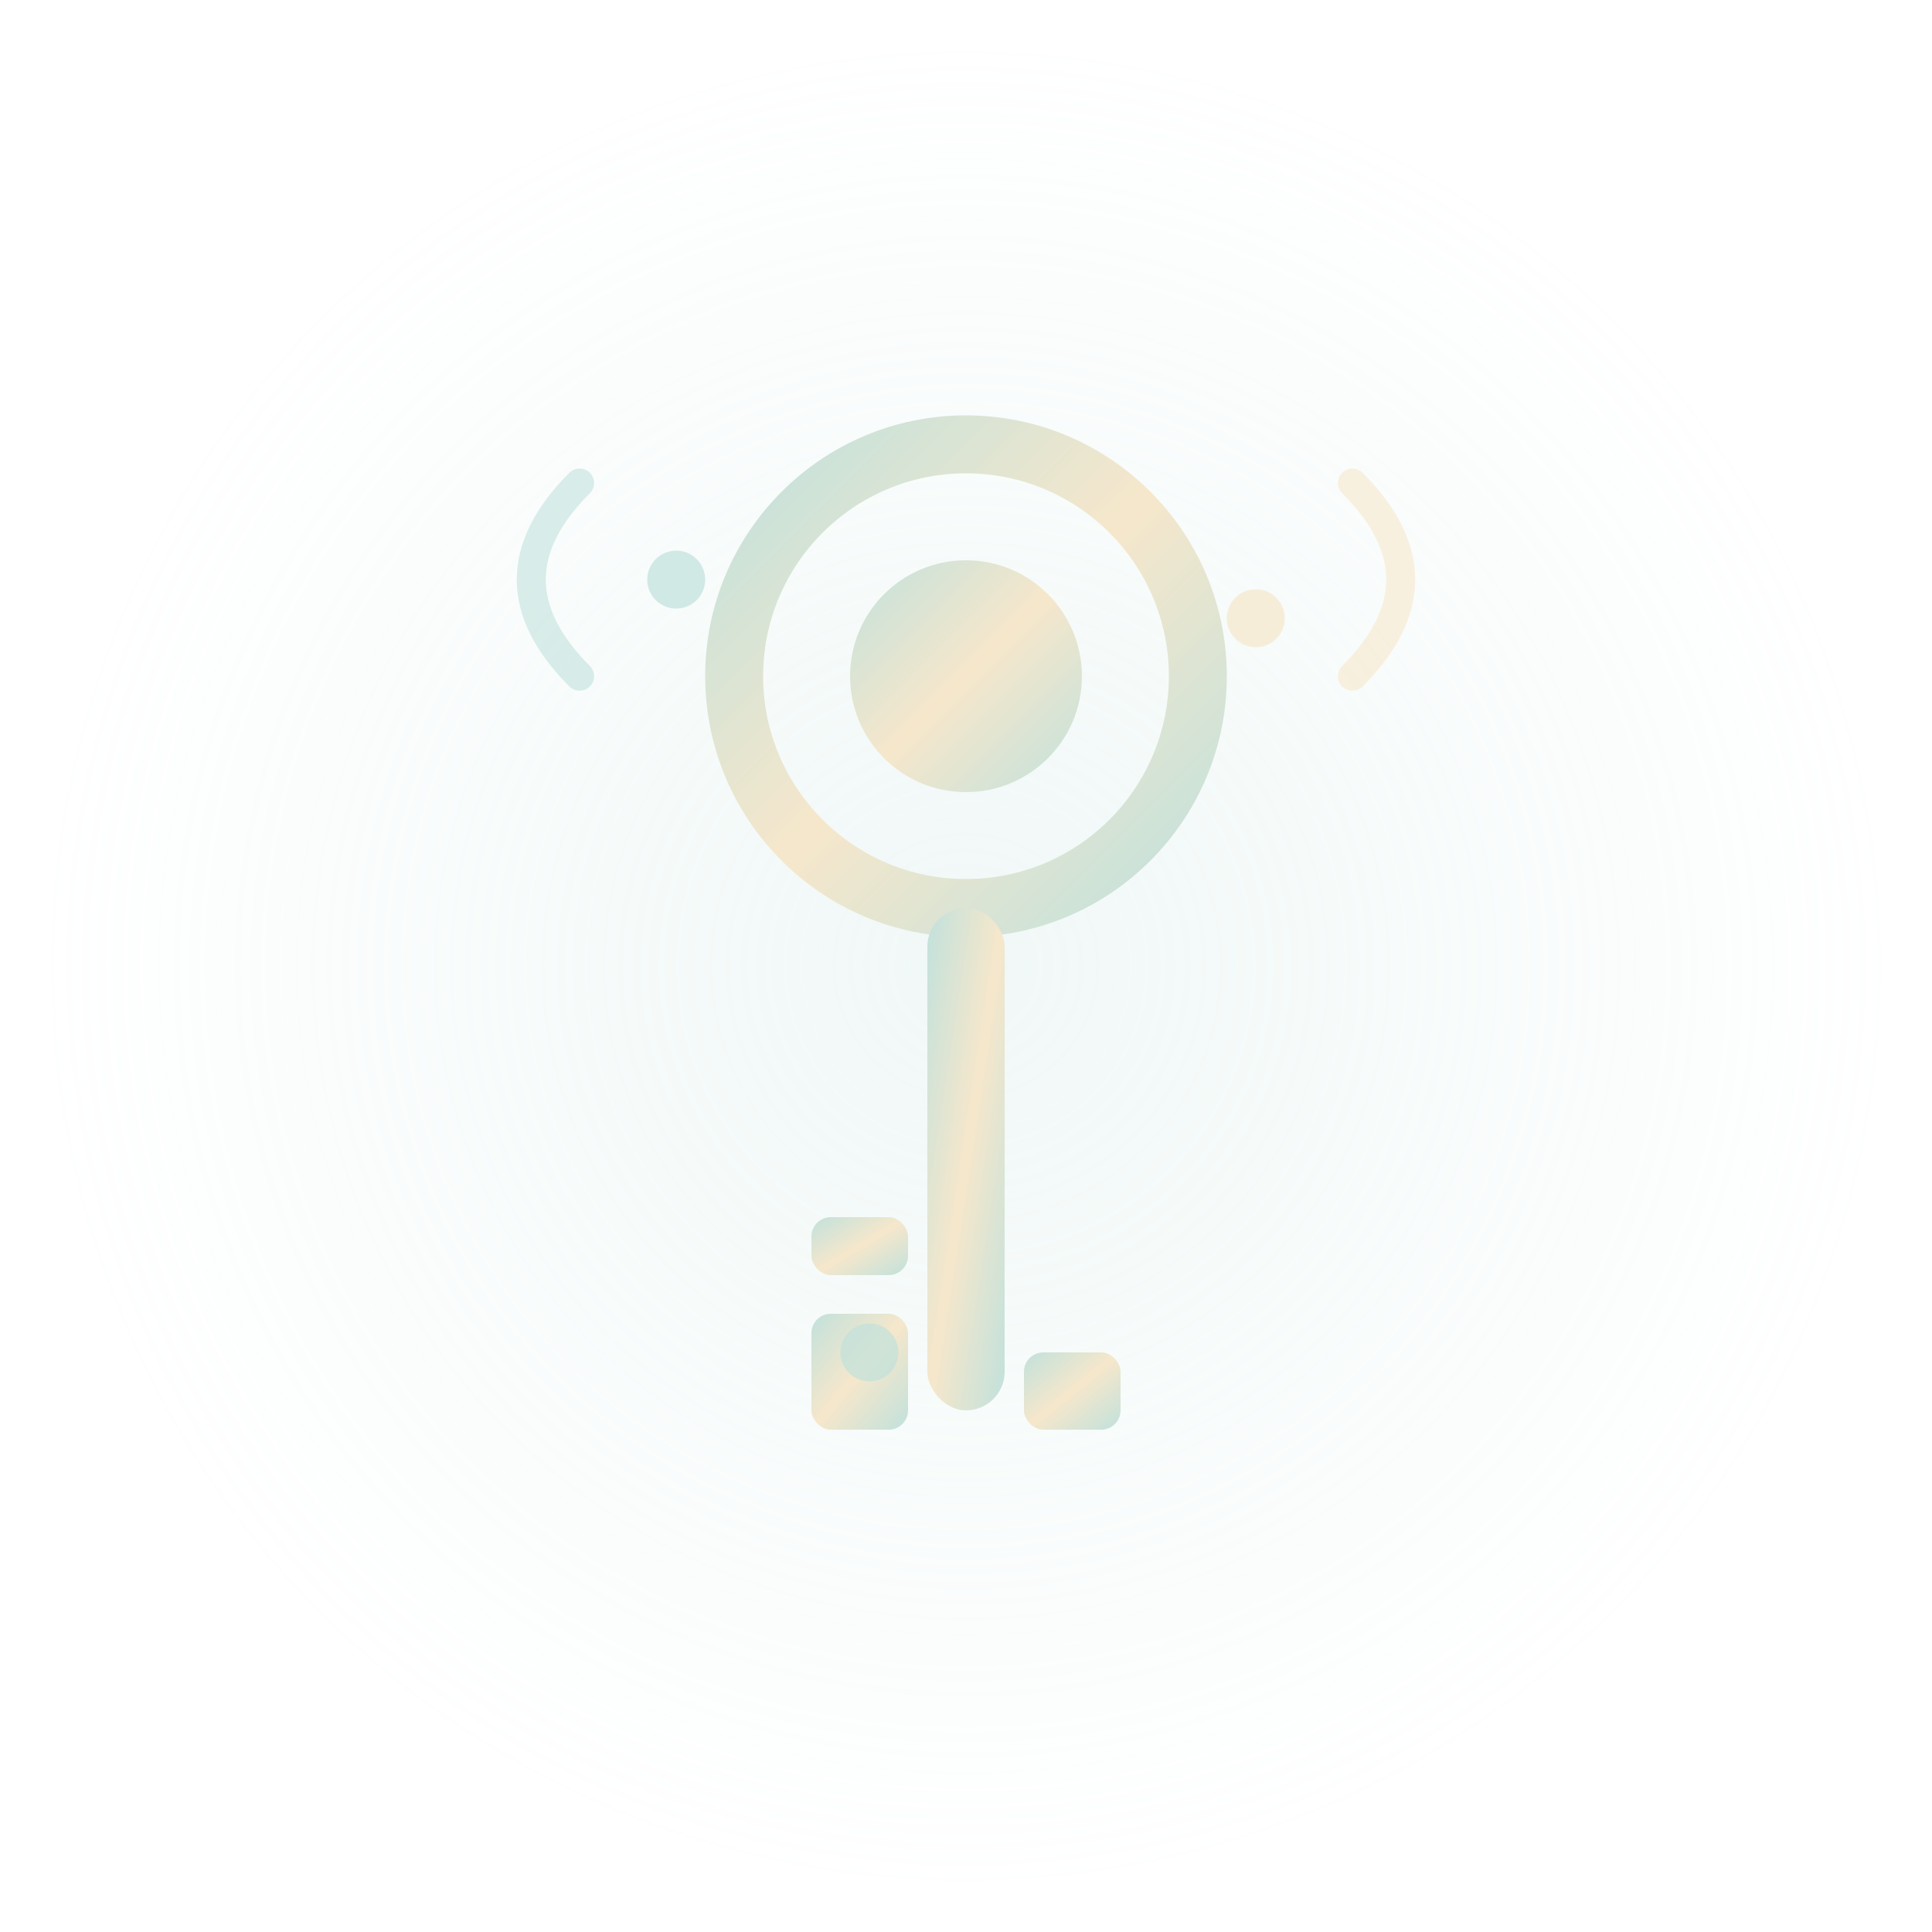 <svg xmlns="http://www.w3.org/2000/svg" viewBox="0 0 100 100" width="100" height="100">
  <!-- Gradient definitions -->
  <defs>
    <linearGradient id="auraGradient" x1="0%" y1="0%" x2="100%" y2="100%">
      <stop offset="0%" style="stop-color:#C1E1DC;stop-opacity:1" />
      <stop offset="50%" style="stop-color:#F6E7CB;stop-opacity:1" />
      <stop offset="100%" style="stop-color:#C1E1DC;stop-opacity:1" />
    </linearGradient>
    <radialGradient id="glowGradient">
      <stop offset="0%" style="stop-color:#C1E1DC;stop-opacity:0.8" />
      <stop offset="100%" style="stop-color:#C1E1DC;stop-opacity:0" />
    </radialGradient>
  </defs>
  
  <!-- Background circle with glow -->
  <circle cx="50" cy="50" r="48" fill="url(#glowGradient)" opacity="0.3"/>
  
  <!-- Main key shape -->
  <g transform="translate(50, 50)">
    <!-- Key handle (circular part) -->
    <circle cx="0" cy="-15" r="12" fill="none" stroke="url(#auraGradient)" stroke-width="3"/>
    <circle cx="0" cy="-15" r="6" fill="url(#auraGradient)"/>
    
    <!-- Key shaft -->
    <rect x="-2" y="-3" width="4" height="26" fill="url(#auraGradient)" rx="2"/>
    
    <!-- Key teeth -->
    <rect x="-8" y="18" width="5" height="6" fill="url(#auraGradient)" rx="1"/>
    <rect x="3" y="20" width="5" height="4" fill="url(#auraGradient)" rx="1"/>
    <rect x="-8" y="13" width="5" height="3" fill="url(#auraGradient)" rx="1"/>
  </g>
  
  <!-- Decorative aura elements -->
  <path d="M 30 25 Q 25 30 30 35" fill="none" stroke="#C1E1DC" stroke-width="1.5" opacity="0.6" stroke-linecap="round"/>
  <path d="M 70 25 Q 75 30 70 35" fill="none" stroke="#F6E7CB" stroke-width="1.5" opacity="0.6" stroke-linecap="round"/>
  
  <!-- Subtle sparkle effects -->
  <circle cx="35" cy="30" r="1.5" fill="#C1E1DC" opacity="0.7"/>
  <circle cx="65" cy="32" r="1.5" fill="#F6E7CB" opacity="0.7"/>
  <circle cx="45" cy="70" r="1.5" fill="#C1E1DC" opacity="0.7"/>
</svg>
